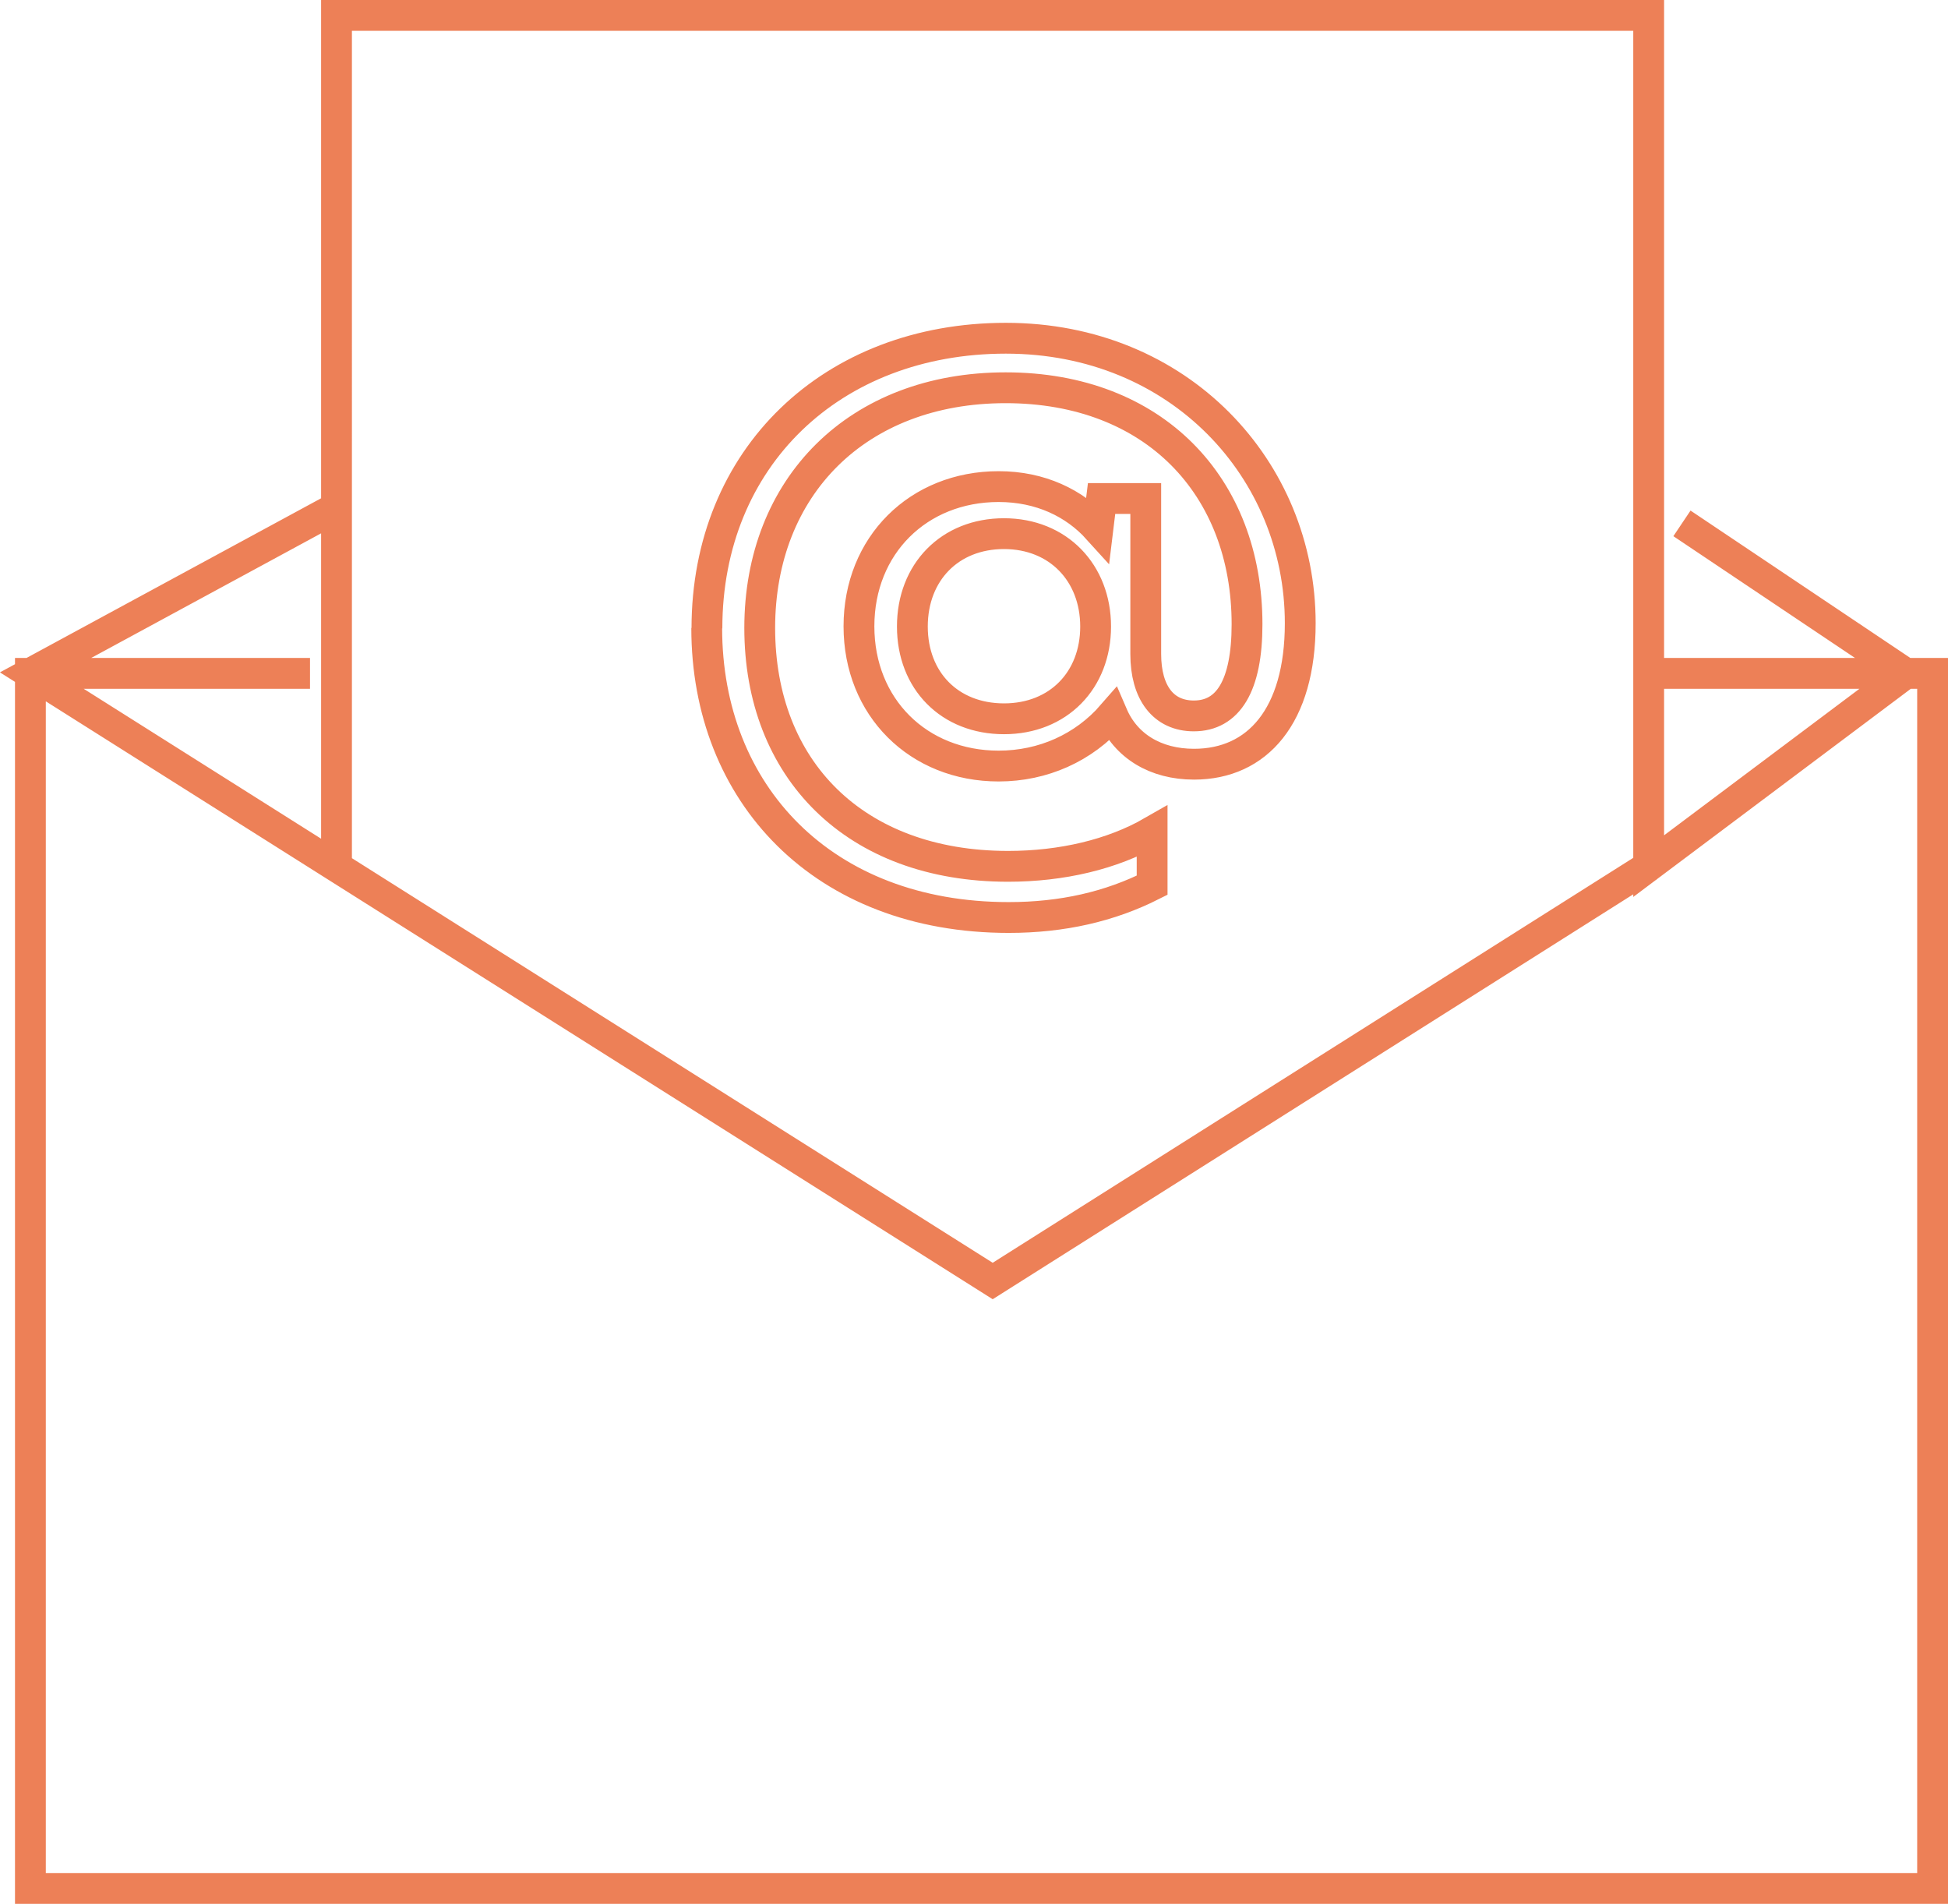 <?xml version="1.0" encoding="UTF-8"?>
<svg xmlns="http://www.w3.org/2000/svg" id="E-Mail_Newsletter" viewBox="0 0 94.82 92.65">
  <defs>
    <style>.cls-1{fill:none;stroke:#ed8057;stroke-miterlimit:10;stroke-width:1.5px;}</style>
  </defs>
  <path class="cls-1" d="m16.39,24.69L1.48,32.77l46.84,29.57,31.93-20.18M15.09,32.77H1.48v59.13h92.59v-59.13h-13.82m-63.87,9.38V.75h63.87v41.4l12.51-9.38-10.89-7.3m-33,9.51c2.65,0,4.46-1.88,4.46-4.49s-1.82-4.52-4.46-4.52-4.46,1.88-4.46,4.52,1.82,4.49,4.46,4.49m-14.46-4.4c0-8.31,6.09-14.12,14.55-14.12s14.33,6.4,14.33,13.87c0,4.52-2.09,6.86-5.17,6.86-1.88,0-3.32-.89-3.97-2.4-1.39,1.6-3.38,2.49-5.54,2.49-3.91,0-6.8-2.86-6.8-6.8s2.89-6.8,6.8-6.8c2.03,0,3.69.8,4.83,2.06l.18-1.48h2.15v7.57c0,1.88.86,3.01,2.34,3.01,1.66,0,2.59-1.45,2.59-4.46,0-6.71-4.52-11.51-11.75-11.51s-11.97,4.83-11.97,11.69,4.61,11.6,12.09,11.6c2.61,0,5.08-.58,7.01-1.69v2.61c-2.06,1.04-4.37,1.57-6.98,1.57-9.04,0-14.7-6.03-14.7-14.09"></path>
</svg>
